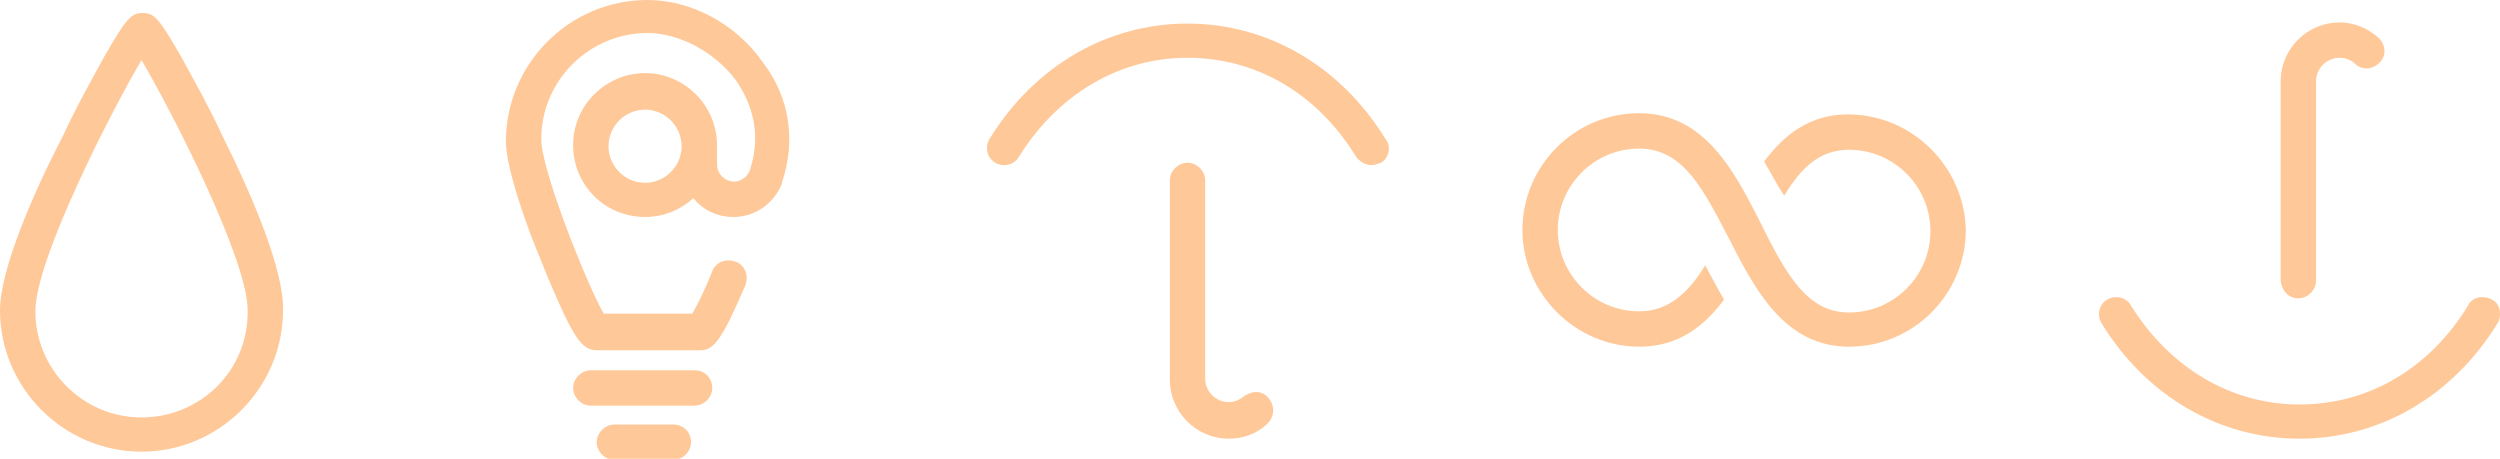<?xml version="1.0" encoding="UTF-8"?>
<svg xmlns="http://www.w3.org/2000/svg" xmlns:xlink="http://www.w3.org/1999/xlink" id="Layer_1" width="212" height="38.9" viewBox="0 0 212 38.9">
  <path id="SVGID_1_" fill="#FFC899" d="M18.9 11.6c-1.1-2.4-2.5-4.9-3.6-6.9-1.8-3.1-2.2-3.6-3.2-3.6s-1.4.5-3.2 3.6c-1.1 2-2.5 4.5-3.6 6.9C2.8 16.4 0 22.9 0 26.3c0 6.6 5.4 12 12 12s12-5.4 12-12c.1-3.4-2.7-9.9-5.1-14.7zM12 35.4c-5 0-9-4.1-9-9C3 22 9.4 9.5 12 5.1c2.6 4.4 9 16.9 9 21.2.1 5.1-4 9.1-9 9.1z"></path>
  <defs>
    <path id="SVGID_2_" d="M18.9 11.6c-1.1-2.4-2.5-4.9-3.6-6.9-1.8-3.1-2.2-3.6-3.2-3.6s-1.4.5-3.2 3.6c-1.1 2-2.5 4.5-3.6 6.9C2.8 16.4 0 22.9 0 26.3c0 6.6 5.4 12 12 12s12-5.4 12-12c.1-3.4-2.7-9.9-5.1-14.7zM12 35.4c-5 0-9-4.1-9-9C3 22 9.4 9.5 12 5.1c2.6 4.4 9 16.9 9 21.2.1 5.1-4 9.1-9 9.1z"></path>
  </defs>
  <clipPath id="SVGID_3_">
    <use xlink:href="#SVGID_2_" overflow="visible"></use>
  </clipPath>
  <path clip-path="url(#SVGID_3_)" fill="#FFC899" d="M16.8 24.6c-.8 0-1.5.7-1.5 1.5 0 1.7-1.3 3-3 3-.8 0-1.5.7-1.5 1.5s.7 1.5 1.5 1.5c3.3 0 6-2.7 6-6 0-.8-.7-1.5-1.5-1.5z"></path>
  <path fill="#FFC899" d="M64.7 5.3C62.4 2 58.6 0 54.9 0c-6.6 0-12 5.4-12 12 0 2.4 2 7.8 2.9 9.9.7 1.8 1.5 3.6 2.1 4.9 1 2 1.6 2.9 2.7 2.9h8.8c1.1 0 1.8-.8 3.8-5.5.3-.8 0-1.7-.8-2-.8-.3-1.7 0-2 .8-.8 2-1.4 3.1-1.7 3.6h-7.5c-1.3-2.2-5.3-12.1-5.3-14.8 0-5 4.1-9 9-9 2.7 0 5.7 1.6 7.5 4 1.1 1.6 2.3 4.2 1.2 7.6-.2.6-.8 1-1.3 1-.8 0-1.5-.6-1.5-1.5V12.5v-.2c0-3.3-2.7-6.1-6.1-6.1-3.3 0-6.1 2.7-6.1 6.1s2.7 6.1 6.1 6.1c1.6 0 3-.6 4.1-1.6.8 1 2 1.6 3.4 1.6 1.8 0 3.4-1.1 4.1-2.8v-.1c1.2-3.5.7-7.2-1.6-10.2zm-10 10.2c-1.7 0-3.1-1.4-3.1-3.1s1.4-3.1 3.1-3.1c1.7 0 3.1 1.4 3.1 3.1s-1.4 3.1-3.1 3.1zm5.7 17.4c0 .8-.7 1.5-1.5 1.5h-8.8c-.8 0-1.5-.7-1.5-1.5s.7-1.5 1.5-1.5h8.8c.9 0 1.5.7 1.5 1.5zm-1.8 4.6c0 .8-.7 1.5-1.5 1.5h-5c-.8 0-1.5-.7-1.5-1.5s.7-1.5 1.5-1.5h5c.8 0 1.5.6 1.5 1.5zM117.1 13.8c-.3.1-.5.2-.8.2-.5 0-1-.3-1.3-.7-3.3-5.4-8.5-8.4-14.3-8.4-5.8 0-11 3.1-14.3 8.4-.4.7-1.3.9-2 .5s-.9-1.3-.5-2c3.8-6.2 10-9.8 16.8-9.8 6.8 0 13 3.6 16.8 9.8.5.6.3 1.6-.4 2zm-11.6 19.8c-.4.3-.8.5-1.3.5-1.1 0-2-.9-2-2V15.3c0-.8-.7-1.5-1.5-1.5s-1.5.7-1.5 1.5v16.9c0 2.7 2.2 5 5 5 1.2 0 2.4-.4 3.3-1.3.6-.6.6-1.5.1-2.1-.5-.7-1.4-.7-2.1-.2z"></path>
  <g fill="#FFC899">
    <path d="M211.3 25.4c-.7-.4-1.7-.2-2 .5-3.3 5.4-8.5 8.4-14.3 8.4s-11-3.1-14.3-8.4c-.4-.7-1.3-.9-2-.5s-.9 1.3-.5 2c3.8 6.2 10 9.8 16.8 9.8 6.8 0 13-3.6 16.8-9.8.4-.7.2-1.7-.5-2z"></path>
    <path d="M194.9 25.3c.8 0 1.5-.7 1.5-1.5V6.9c0-1.1.9-2 2-2 .5 0 1 .2 1.3.5.6.6 1.5.5 2.1-.1.6-.6.5-1.5-.1-2.1-.9-.8-2.1-1.3-3.3-1.3-2.7 0-5 2.2-5 5v16.9c.1.9.7 1.5 1.5 1.5z"></path>
  </g>
  <path fill="#FFC899" d="M156.7 9.7c-3.2 0-5.4 1.7-7.1 4 .6 1 1.1 2 1.7 2.9 1.5-2.5 3.1-3.9 5.5-3.9 3.8 0 6.9 3.1 6.9 6.9s-3.1 6.9-6.9 6.9c-3.4 0-5.2-2.9-7.5-7.6-2.2-4.3-4.7-9.3-10.3-9.3-5.5 0-9.9 4.5-9.9 9.9s4.5 9.9 9.9 9.9c3.3 0 5.5-1.7 7.2-4-.6-1-1.1-2-1.6-2.9-1.4 2.3-3.1 3.9-5.6 3.9-3.8 0-6.9-3.1-6.9-6.9s3.1-6.9 6.9-6.9c3.8 0 5.5 3.6 7.6 7.6 2.2 4.3 4.7 9.2 10.2 9.2 5.5 0 9.9-4.5 9.9-9.9-.1-5.3-4.5-9.8-10-9.8z"></path>
</svg>
